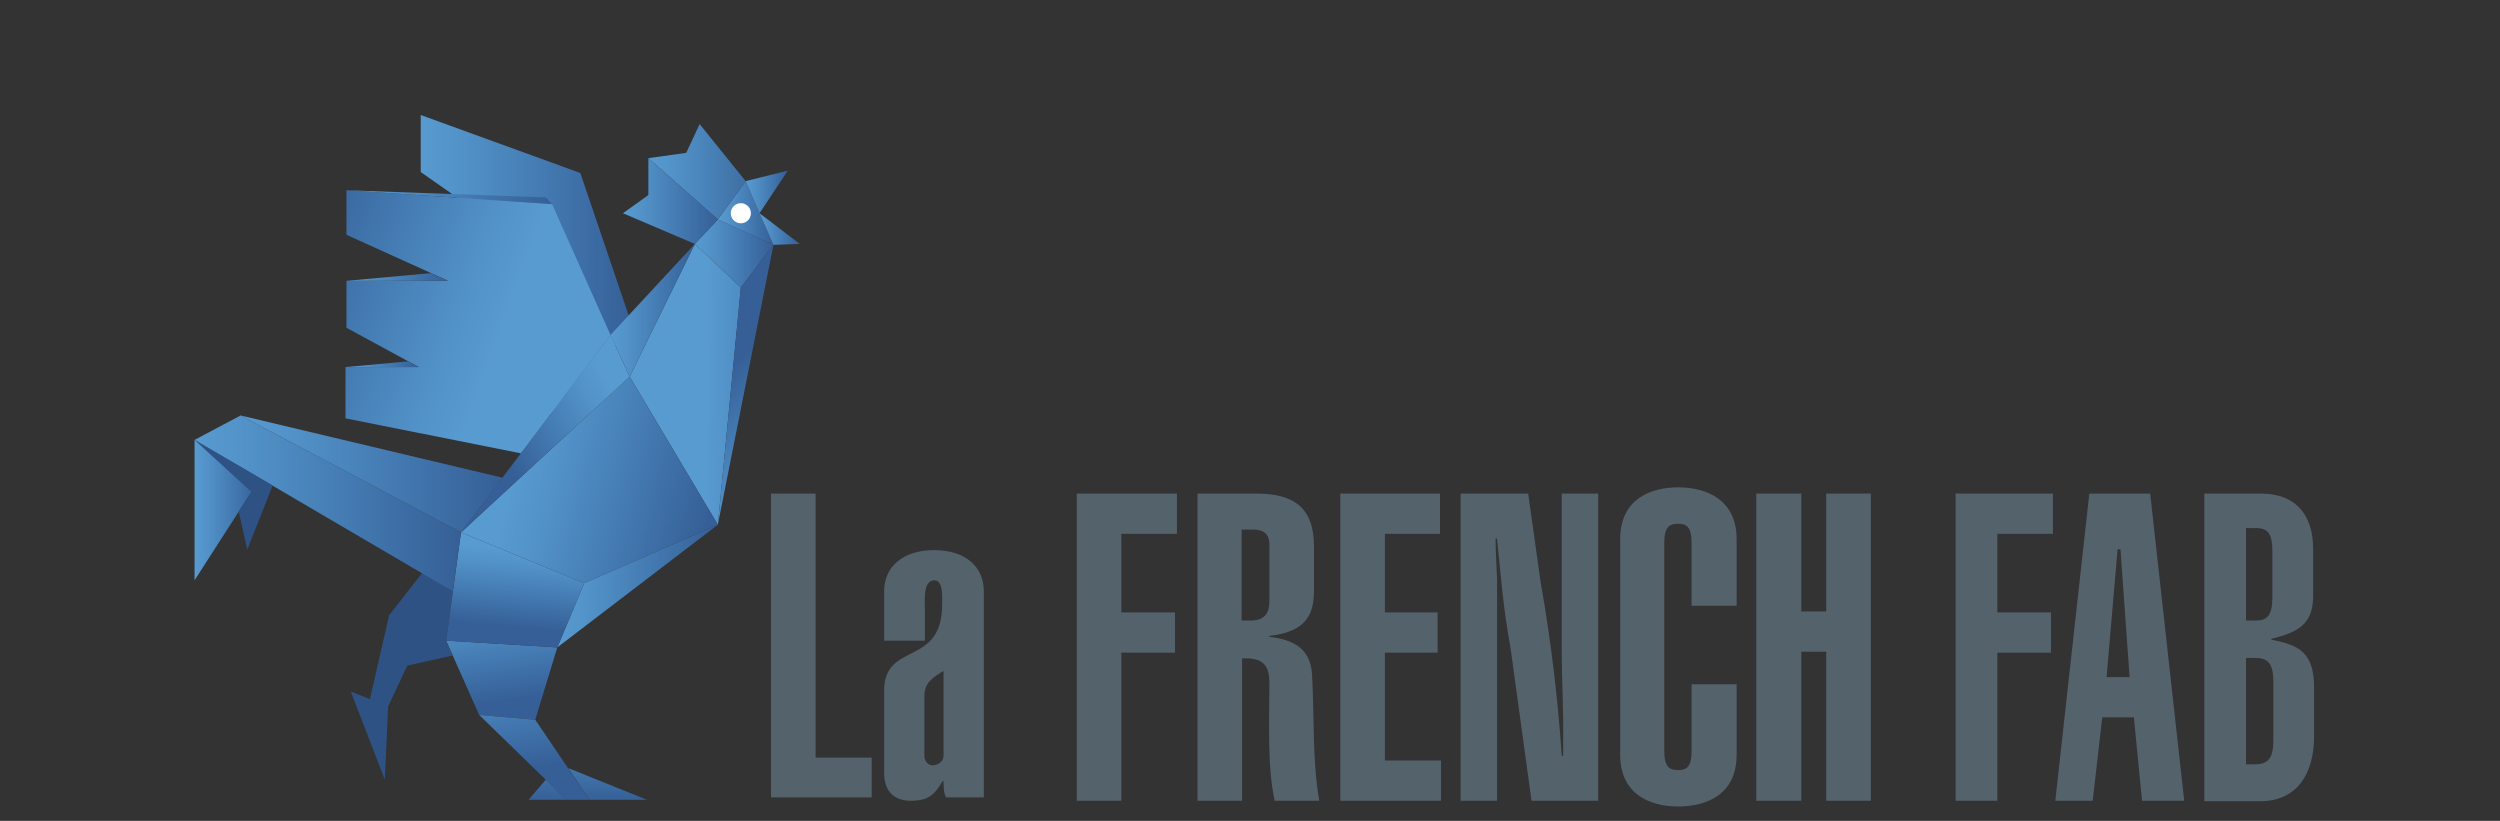 <?xml version="1.0" encoding="utf-8"?>
<!-- Generator: Adobe Illustrator 24.1.2, SVG Export Plug-In . SVG Version: 6.00 Build 0)  -->
<svg version="1.1" id="Calque_1" xmlns="http://www.w3.org/2000/svg" xmlns:xlink="http://www.w3.org/1999/xlink" x="0px" y="0px"
	 viewBox="0 0 521.7 171.3" style="enable-background:new 0 0 521.7 171.3;" xml:space="preserve">
<rect x="0" y="0" width="521.7" height="171.3" fill="#333333" stroke="none"/>
<style type="text/css">
	.st0{fill:url(#SVGID_1_);}
	.st1{fill:url(#SVGID_2_);}
	.st2{fill:url(#SVGID_3_);}
	.st3{fill:url(#SVGID_4_);}
	.st4{fill:#2E5284;}
	.st5{fill:url(#SVGID_5_);}
	.st6{fill:url(#SVGID_6_);}
	.st7{fill:url(#SVGID_7_);}
	.st8{fill:url(#SVGID_8_);}
	.st9{fill:url(#SVGID_9_);}
	.st10{fill:url(#SVGID_10_);}
	.st11{fill:url(#SVGID_11_);}
	.st12{fill:url(#SVGID_12_);}
	.st13{fill:url(#SVGID_13_);}
	.st14{fill:url(#SVGID_14_);}
	.st15{fill:url(#SVGID_15_);}
	.st16{fill:url(#SVGID_16_);}
	.st17{fill:url(#SVGID_17_);}
	.st18{fill:url(#SVGID_18_);}
	.st19{fill:#FFFFFF;}
	.st20{fill:url(#SVGID_19_);}
	.st21{fill:url(#SVGID_20_);}
	.st22{fill:url(#SVGID_21_);}
	.st23{fill:url(#SVGID_22_);}
	.st24{fill:url(#SVGID_23_);}
	.st25{fill:url(#SVGID_24_);}
	.st26{fill:url(#SVGID_25_);}
	.st27{fill:#54626C;}
</style>
<g>
	
		<linearGradient id="SVGID_1_" gradientUnits="userSpaceOnUse" x1="103.382" y1="47.361" x2="106.254" y2="25.82" gradientTransform="matrix(1 0 0 -1 0 172)">
		<stop  offset="0" style="stop-color:#589BD1"/>
		<stop  offset="0.211" style="stop-color:#5191C7"/>
		<stop  offset="0.618" style="stop-color:#4278AF"/>
		<stop  offset="0.994" style="stop-color:#365F97"/>
	</linearGradient>
	<polygon class="st0" points="116.3,135.1 111.7,150.2 100,149.2 93.1,133.7 	"/>
	
		<linearGradient id="SVGID_2_" gradientUnits="userSpaceOnUse" x1="108.173" y1="37.158" x2="111.793" y2="11.815" gradientTransform="matrix(1 0 0 -1 0 172)">
		<stop  offset="0" style="stop-color:#589BD1"/>
		<stop  offset="0.211" style="stop-color:#5191C7"/>
		<stop  offset="0.618" style="stop-color:#4278AF"/>
		<stop  offset="0.994" style="stop-color:#365F97"/>
	</linearGradient>
	<polygon class="st1" points="100,149.2 118.2,166.9 123,166.9 111.7,150.2 	"/>
	
		<linearGradient id="SVGID_3_" gradientUnits="userSpaceOnUse" x1="114.218" y1="23.739" x2="114.218" y2="4.649" gradientTransform="matrix(1 0 0 -1 0 172)">
		<stop  offset="0" style="stop-color:#589BD1"/>
		<stop  offset="0.211" style="stop-color:#5191C7"/>
		<stop  offset="0.618" style="stop-color:#4278AF"/>
		<stop  offset="0.994" style="stop-color:#365F97"/>
	</linearGradient>
	<polygon class="st2" points="110.3,166.9 118.2,166.9 113.9,162.7 	"/>
	
		<linearGradient id="SVGID_4_" gradientUnits="userSpaceOnUse" x1="126.784" y1="23.739" x2="126.784" y2="4.649" gradientTransform="matrix(1 0 0 -1 0 172)">
		<stop  offset="0" style="stop-color:#589BD1"/>
		<stop  offset="0.211" style="stop-color:#5191C7"/>
		<stop  offset="0.618" style="stop-color:#4278AF"/>
		<stop  offset="0.994" style="stop-color:#365F97"/>
	</linearGradient>
	<polygon class="st3" points="118.6,160.3 135,166.9 123,166.9 	"/>
	<polygon class="st4" points="88.3,119.3 81.2,128.4 77.2,145.9 73.2,144.3 80.3,162.7 81,147.4 85,138.9 94.4,136.8 93.1,133.7 
		94.5,123.4 	"/>
	
		<linearGradient id="SVGID_5_" gradientUnits="userSpaceOnUse" x1="87.656" y1="116.675" x2="131.94" y2="116.675" gradientTransform="matrix(1 0 0 -1 0 172)">
		<stop  offset="0" style="stop-color:#589BD1"/>
		<stop  offset="0.211" style="stop-color:#5191C7"/>
		<stop  offset="0.618" style="stop-color:#4278AF"/>
		<stop  offset="0.994" style="stop-color:#365F97"/>
	</linearGradient>
	<polygon class="st5" points="87.7,60.8 87.7,71.5 116,86.7 131.9,67.9 121.1,36.1 87.8,24 87.8,35.9 104.2,47.4 87.8,42.9 
		87.8,52.7 99.4,64.1 	"/>
	
		<linearGradient id="SVGID_6_" gradientUnits="userSpaceOnUse" x1="147.438" y1="91.8" x2="171.992" y2="91.647" gradientTransform="matrix(1 0 0 -1 0 172)">
		<stop  offset="0" style="stop-color:#589BD1"/>
		<stop  offset="0.211" style="stop-color:#5191C7"/>
		<stop  offset="0.618" style="stop-color:#4278AF"/>
		<stop  offset="0.994" style="stop-color:#365F97"/>
	</linearGradient>
	<polygon class="st6" points="131.4,78.6 149.8,109.5 154.6,60 145,50.9 	"/>
	
		<linearGradient id="SVGID_7_" gradientUnits="userSpaceOnUse" x1="108.182" y1="76.634" x2="148.66" y2="66.106" gradientTransform="matrix(1 0 0 -1 0 172)">
		<stop  offset="0" style="stop-color:#589BD1"/>
		<stop  offset="0.211" style="stop-color:#5191C7"/>
		<stop  offset="0.618" style="stop-color:#4278AF"/>
		<stop  offset="0.994" style="stop-color:#365F97"/>
	</linearGradient>
	<polygon class="st7" points="149.8,109.5 121.9,121.7 96.2,111.1 131.4,78.6 	"/>
	
		<linearGradient id="SVGID_8_" gradientUnits="userSpaceOnUse" x1="116.254" y1="49.694" x2="149.792" y2="49.694" gradientTransform="matrix(1 0 0 -1 0 172)">
		<stop  offset="0" style="stop-color:#589BD1"/>
		<stop  offset="0.211" style="stop-color:#5191C7"/>
		<stop  offset="0.618" style="stop-color:#4278AF"/>
		<stop  offset="0.994" style="stop-color:#365F97"/>
	</linearGradient>
	<polygon class="st8" points="149.8,109.5 116.3,135.1 121.9,121.7 	"/>
	
		<linearGradient id="SVGID_9_" gradientUnits="userSpaceOnUse" x1="127.498" y1="90.607" x2="104.733" y2="77.379" gradientTransform="matrix(1 0 0 -1 0 172)">
		<stop  offset="0" style="stop-color:#589BD1"/>
		<stop  offset="0.211" style="stop-color:#5191C7"/>
		<stop  offset="0.618" style="stop-color:#4278AF"/>
		<stop  offset="0.994" style="stop-color:#365F97"/>
	</linearGradient>
	<polygon class="st9" points="127.4,69.9 96.2,111.1 131.4,78.6 	"/>
	
		<linearGradient id="SVGID_10_" gradientUnits="userSpaceOnUse" x1="127.457" y1="107.264" x2="145.049" y2="107.264" gradientTransform="matrix(1 0 0 -1 0 172)">
		<stop  offset="0" style="stop-color:#589BD1"/>
		<stop  offset="0.211" style="stop-color:#5191C7"/>
		<stop  offset="0.618" style="stop-color:#4278AF"/>
		<stop  offset="0.994" style="stop-color:#365F97"/>
	</linearGradient>
	<polygon class="st10" points="127.4,69.9 145,50.9 131.4,78.6 	"/>
	
		<linearGradient id="SVGID_11_" gradientUnits="userSpaceOnUse" x1="108.694" y1="57.223" x2="107.213" y2="41.125" gradientTransform="matrix(1 0 0 -1 0 172)">
		<stop  offset="0" style="stop-color:#589BD1"/>
		<stop  offset="0.211" style="stop-color:#5191C7"/>
		<stop  offset="0.618" style="stop-color:#4278AF"/>
		<stop  offset="0.994" style="stop-color:#365F97"/>
	</linearGradient>
	<polygon class="st11" points="121.9,121.7 96.2,111.1 93.1,133.7 116.3,135.1 	"/>
	
		<linearGradient id="SVGID_12_" gradientUnits="userSpaceOnUse" x1="145.052" y1="119.105" x2="161.398" y2="119.105" gradientTransform="matrix(1 0 0 -1 0 172)">
		<stop  offset="0" style="stop-color:#589BD1"/>
		<stop  offset="0.211" style="stop-color:#5191C7"/>
		<stop  offset="0.618" style="stop-color:#4278AF"/>
		<stop  offset="0.994" style="stop-color:#365F97"/>
	</linearGradient>
	<polygon class="st12" points="145,50.9 149.8,45.8 161.4,51.1 154.6,60 	"/>
	
		<linearGradient id="SVGID_13_" gradientUnits="userSpaceOnUse" x1="170.783" y1="74.441" x2="152.197" y2="95.525" gradientTransform="matrix(1 0 0 -1 0 172)">
		<stop  offset="0" style="stop-color:#589BD1"/>
		<stop  offset="0.211" style="stop-color:#5191C7"/>
		<stop  offset="0.618" style="stop-color:#4278AF"/>
		<stop  offset="0.994" style="stop-color:#365F97"/>
	</linearGradient>
	<polygon class="st13" points="161.4,51.1 149.8,109.5 154.6,60 	"/>
	
		<linearGradient id="SVGID_14_" gradientUnits="userSpaceOnUse" x1="149.82" y1="127.543" x2="161.398" y2="127.543" gradientTransform="matrix(1 0 0 -1 0 172)">
		<stop  offset="0" style="stop-color:#589BD1"/>
		<stop  offset="0.211" style="stop-color:#5191C7"/>
		<stop  offset="0.618" style="stop-color:#4278AF"/>
		<stop  offset="0.994" style="stop-color:#365F97"/>
	</linearGradient>
	<polygon class="st14" points="149.8,45.8 155.6,37.8 161.4,51.1 	"/>
	
		<linearGradient id="SVGID_15_" gradientUnits="userSpaceOnUse" x1="155.609" y1="131.962" x2="164.349" y2="131.962" gradientTransform="matrix(1 0 0 -1 0 172)">
		<stop  offset="0" style="stop-color:#589BD1"/>
		<stop  offset="0.211" style="stop-color:#5191C7"/>
		<stop  offset="0.618" style="stop-color:#4278AF"/>
		<stop  offset="0.994" style="stop-color:#365F97"/>
	</linearGradient>
	<polygon class="st15" points="155.6,37.8 164.4,35.6 158.5,44.5 	"/>
	
		<linearGradient id="SVGID_16_" gradientUnits="userSpaceOnUse" x1="158.504" y1="124.186" x2="166.847" y2="124.186" gradientTransform="matrix(1 0 0 -1 0 172)">
		<stop  offset="0" style="stop-color:#589BD1"/>
		<stop  offset="0.211" style="stop-color:#5191C7"/>
		<stop  offset="0.618" style="stop-color:#4278AF"/>
		<stop  offset="0.994" style="stop-color:#365F97"/>
	</linearGradient>
	<polygon class="st16" points="158.5,44.5 166.9,50.9 161.4,51.1 	"/>
	
		<linearGradient id="SVGID_17_" gradientUnits="userSpaceOnUse" x1="135.29" y1="136.115" x2="155.609" y2="136.115" gradientTransform="matrix(1 0 0 -1 0 172)">
		<stop  offset="0" style="stop-color:#589BD1"/>
		<stop  offset="0.282" style="stop-color:#5191C7"/>
		<stop  offset="0.824" style="stop-color:#4378AD"/>
		<stop  offset="1" style="stop-color:#3F6FA5"/>
	</linearGradient>
	<polygon class="st17" points="155.6,37.8 146,25.9 143.2,31.9 135.3,33 149.8,45.8 	"/>
	
		<linearGradient id="SVGID_18_" gradientUnits="userSpaceOnUse" x1="130.068" y1="130.062" x2="149.827" y2="130.062" gradientTransform="matrix(1 0 0 -1 0 172)">
		<stop  offset="0" style="stop-color:#589BD1"/>
		<stop  offset="0.211" style="stop-color:#5191C7"/>
		<stop  offset="0.618" style="stop-color:#4278AF"/>
		<stop  offset="0.994" style="stop-color:#365F97"/>
	</linearGradient>
	<polyline class="st18" points="135.3,33 135.3,40.7 130,44.5 145,50.9 149.8,45.8 	"/>
	<ellipse class="st19" cx="154.6" cy="44.5" rx="2.1" ry="2.1"/>
	
		<linearGradient id="SVGID_19_" gradientUnits="userSpaceOnUse" x1="104.556" y1="103.1" x2="58.842" y2="119.673" gradientTransform="matrix(1 0 0 -1 0 172)">
		<stop  offset="0" style="stop-color:#589BD1"/>
		<stop  offset="0.211" style="stop-color:#5191C7"/>
		<stop  offset="0.618" style="stop-color:#4278AF"/>
		<stop  offset="0.994" style="stop-color:#365F97"/>
	</linearGradient>
	<polygon class="st20" points="72.1,76.6 72.1,87.3 108.7,94.6 127.4,69.9 115.2,42.6 72.3,39.7 72.3,49 93.5,58.6 72.3,58.6 
		72.3,68.4 87.4,76.6 	"/>
	
		<linearGradient id="SVGID_20_" gradientUnits="userSpaceOnUse" x1="72.318" y1="130.813" x2="115.214" y2="130.813" gradientTransform="matrix(1 0 0 -1 0 172)">
		<stop  offset="0" style="stop-color:#589BD1"/>
		<stop  offset="0.211" style="stop-color:#5191C7"/>
		<stop  offset="0.618" style="stop-color:#4278AF"/>
		<stop  offset="0.994" style="stop-color:#365F97"/>
	</linearGradient>
	<polygon class="st21" points="72.3,39.7 113.9,41.2 115.2,42.6 	"/>
	
		<linearGradient id="SVGID_21_" gradientUnits="userSpaceOnUse" x1="72.349" y1="114.2" x2="93.517" y2="114.2" gradientTransform="matrix(1 0 0 -1 0 172)">
		<stop  offset="0" style="stop-color:#589BD1"/>
		<stop  offset="0.211" style="stop-color:#5191C7"/>
		<stop  offset="0.618" style="stop-color:#4278AF"/>
		<stop  offset="0.994" style="stop-color:#365F97"/>
	</linearGradient>
	<polygon class="st22" points="72.3,58.6 89.9,57 93.5,58.6 	"/>
	
		<linearGradient id="SVGID_22_" gradientUnits="userSpaceOnUse" x1="72.111" y1="95.997" x2="87.387" y2="95.997" gradientTransform="matrix(1 0 0 -1 0 172)">
		<stop  offset="0" style="stop-color:#589BD1"/>
		<stop  offset="0.211" style="stop-color:#5191C7"/>
		<stop  offset="0.618" style="stop-color:#4278AF"/>
		<stop  offset="0.994" style="stop-color:#365F97"/>
	</linearGradient>
	<polygon class="st23" points="72.1,76.6 85.2,75.4 87.4,76.6 	"/>
	
		<linearGradient id="SVGID_23_" gradientUnits="userSpaceOnUse" x1="40.6" y1="66.969" x2="96.236" y2="66.969" gradientTransform="matrix(1 0 0 -1 0 172)">
		<stop  offset="0" style="stop-color:#589BD1"/>
		<stop  offset="0.211" style="stop-color:#5191C7"/>
		<stop  offset="0.618" style="stop-color:#4278AF"/>
		<stop  offset="0.994" style="stop-color:#365F97"/>
	</linearGradient>
	<polygon class="st24" points="96.2,111.1 50.2,86.7 40.6,91.8 94.5,123.4 	"/>
	
		<linearGradient id="SVGID_24_" gradientUnits="userSpaceOnUse" x1="50.219" y1="73.111" x2="104.902" y2="73.111" gradientTransform="matrix(1 0 0 -1 0 172)">
		<stop  offset="0" style="stop-color:#589BD1"/>
		<stop  offset="0.211" style="stop-color:#5191C7"/>
		<stop  offset="0.618" style="stop-color:#4278AF"/>
		<stop  offset="0.994" style="stop-color:#365F97"/>
	</linearGradient>
	<polygon class="st25" points="50.2,86.7 104.9,99.7 96.2,111.1 	"/>
	
		<linearGradient id="SVGID_25_" gradientUnits="userSpaceOnUse" x1="40.6" y1="65.555" x2="54.292" y2="65.555" gradientTransform="matrix(1 0 0 -1 0 172)">
		<stop  offset="0" style="stop-color:#589BD1"/>
		<stop  offset="0.211" style="stop-color:#5191C7"/>
		<stop  offset="0.618" style="stop-color:#4278AF"/>
		<stop  offset="0.994" style="stop-color:#365F97"/>
	</linearGradient>
	<polygon class="st26" points="40.6,91.8 40.6,121.1 54.3,99.8 	"/>
	<polygon class="st4" points="49.8,106.7 51.6,114.7 56.9,101.3 54.3,99.8 	"/>
	<polygon class="st4" points="40.6,91.8 54.3,99.8 52.4,102.6 	"/>
</g>
<g>
	<g>
		<polygon class="st27" points="408.1,167.1 408.1,103 428.4,103 428.4,111.4 416.8,111.4 416.8,127.8 428,127.8 428,136.2 
			416.8,136.2 416.8,167.1 		"/>
		<path class="st27" d="M436,103h12.7l7.1,64.1H447l-1.7-17.4h-6.6l-2,17.4h-7.8L436,103z M444.4,141.3l-1.9-26.7h-0.6l-2.3,26.7
			H444.4z"/>
		<g>
			<path class="st27" d="M460,103h11.8c7.5,0,10.9,4.7,10.9,11.5v10.2c-0.1,5.6-3.3,7.3-8.7,8.6v0.2c5.9,1.1,8.9,2.8,8.9,10v10.2
				c0,7.7-3.5,13.5-11.3,13.5H460L460,103L460,103z M468.7,129.5h2.1c2.3,0,3.4-1.1,3.4-4.8V115c0-3.7-1-4.8-3.4-4.8h-2.1V129.5z
				 M468.7,159.5h1.8c2.7,0,3.9-1.1,3.9-5v-12.2c0-4-1.2-5-3.9-5h-1.8V159.5z"/>
		</g>
	</g>
</g>
<polygon class="st27" points="224.7,167.1 224.7,103 245.6,103 245.6,111.4 234,111.4 234,127.8 245.2,127.8 245.2,136.2 234,136.2 
	234,167.1 "/>
<path class="st27" d="M249.9,167.1V103h12.3c7.5,0,12,2.7,12,11v9.1c0,4.8-1.3,8.7-9.3,9.6v0.2c4.2,0.5,8.6,1.9,8.9,7.9
	c0.5,8.6,0,17.5,1.5,26.3H266c-1.6-7.3-1.1-17-1.1-24.5c0-3.9-1.4-5.4-5.7-5.2v29.7L249.9,167.1L249.9,167.1z M259.2,129.5h1.7
	c3.3,0,4-1.8,4-4.2v-11.6c0-2.5-1.4-3.2-3.6-3.2h-2.2V129.5z"/>
<polygon class="st27" points="279.7,167.1 279.7,103 300.5,103 300.5,111.4 289,111.4 289,127.8 300,127.8 300,136.2 289,136.2 
	289,158.7 300.7,158.7 300.7,167.1 "/>
<path class="st27" d="M318.9,103l2.6,18.5c2.1,11.8,3.6,24.2,4.4,36.2h0.3v-3.4c0.1-6.2-0.3-12.5-0.3-18.7V103h7.6v64.1h-13.9
	l-4.4-32c-1.5-8-2-15.1-2.8-22.7h-0.3c0,2.8,0.2,5.6,0.3,8.3v46.4h-7.6V103H318.9z"/>
<path class="st27" d="M353,126.4v-13.1c0-3.3-1-4-2.8-4c-1.9,0-2.9,0.7-2.9,4v43.4c0,3.3,1,4,2.9,4c1.8,0,2.8-0.7,2.8-4v-13.9h9.4
	v14.7c0,8.4-6.4,10.8-12.2,10.8c-5.7,0-12.1-2.4-12.1-10.8v-45c0-8.4,6.4-10.8,12.1-10.8c5.8,0,12.2,2.5,12.2,10.8v13.9H353z"/>
<polygon class="st27" points="366.5,167.1 366.5,103 375.9,103 375.9,127.6 381.1,127.6 381.1,103 390.4,103 390.4,167.1 
	381.1,167.1 381.1,136 375.9,136 375.9,167.1 "/>
<polygon class="st27" points="160.9,166.4 160.9,103 170.2,103 170.2,158.1 181.9,158.1 181.9,166.4 "/>
<path class="st27" d="M205.3,166.4h-7.9c-0.5-1.1-0.5-2.3-0.5-3.4h-0.2c-1.7,2.9-3,4.1-6.6,4.1c-3.6,0-5.6-2-5.6-5.9v-17.1
	c0-10.3,12.1-4.9,12.1-17.9c0-1.5,0.3-5.1-1.6-5.1c-2.4,0-2,4.1-2,5.9v6.7h-8.5v-10.3c0-5.2,4-8.6,10.4-8.6s10.4,3.3,10.4,8.6
	L205.3,166.4L205.3,166.4z M196.9,140c-2.3,1.4-4,2.5-4,5.2V158c0.2,1.1,0.9,1.8,2,1.7c1.1-0.2,2-0.9,2-2V140z"/>
</svg>
